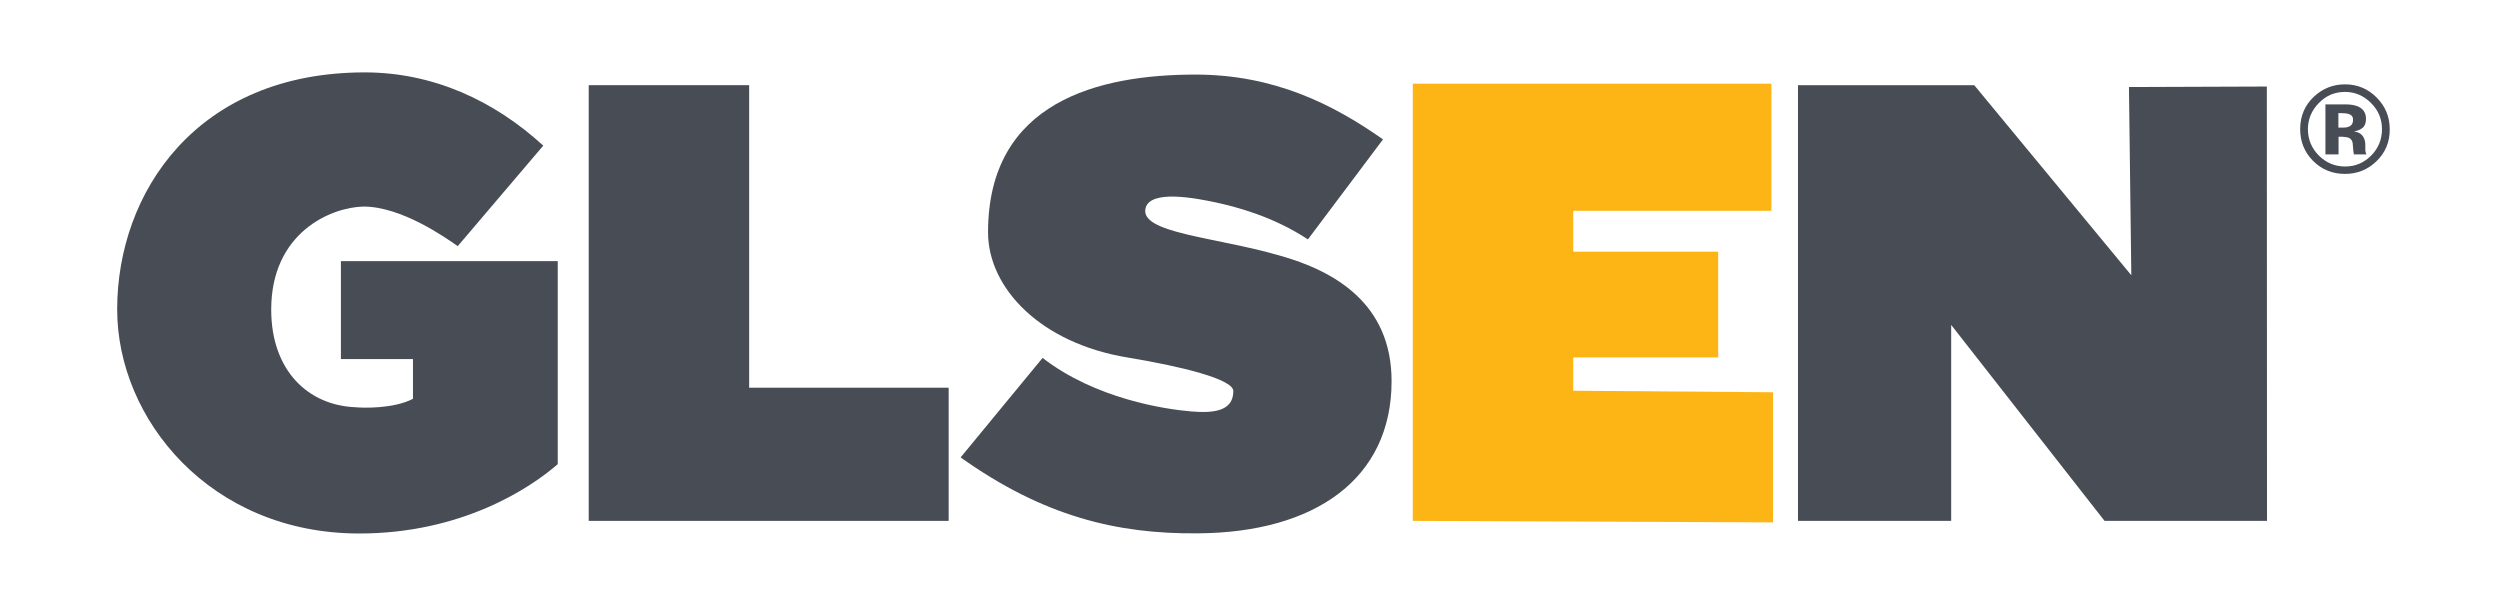 <?xml version="1.0" encoding="UTF-8"?> <svg xmlns="http://www.w3.org/2000/svg" xmlns:xlink="http://www.w3.org/1999/xlink" version="1.1" id="Layer_1" x="0px" y="0px" viewBox="0 0 148.5 36" style="enable-background:new 0 0 148.5 36;" xml:space="preserve"> <style type="text/css"> .st0{fill:#474C55;} .st1{fill:#FDB515;} </style> <g> <path class="st0" d="M33.13,15.51v12.06c-1.65,1.44-5.72,4.12-11.79,4.12c-8.85,0-14.38-6.79-14.38-13.31 c0-6.95,4.73-14.08,14.7-14.08c4.05,0,7.67,1.66,10.61,4.35l-5.08,5.97c-0.75-0.52-3.34-2.35-5.6-2.35 c-1.94,0.04-5.48,1.55-5.48,6.12c0,3.62,2.19,5.69,5.01,5.8c0.36,0.04,2.24,0.11,3.41-0.5v-2.36h-4.28v-5.82H33.13z"></path> </g> <polygon class="st0" points="34.97,5.06 34.97,30.94 56.35,30.94 56.35,23.03 44.5,23.03 44.5,5.06 "></polygon> <g> <path class="st0" d="M57.06,27.17l4.87-5.91c3.14,2.43,7.26,3.05,8.84,3.18c1.23,0.1,2.49,0.03,2.49-1.21 c0-0.71-3.11-1.47-6.26-1.99c-5.21-0.85-8.31-4.14-8.31-7.44c0-7.78,6.6-9.37,12.32-9.37c4.69,0,8.2,1.78,11.14,3.85l-4.46,5.94 c-2.11-1.39-4.31-1.94-5.44-2.19c-1.22-0.26-3.9-0.78-4.2,0.32c-0.4,1.5,4.08,1.71,7.93,2.82c3.3,0.92,6.68,2.86,6.68,7.47 c0,5.8-4.54,8.99-11.49,9.04C66.32,31.73,61.97,30.66,57.06,27.17"></path> </g> <polygon class="st1" points="83.92,4.97 83.92,30.94 105.32,31.03 105.32,23.3 93.45,23.21 93.45,21.23 102.06,21.23 102.06,14.95 93.45,14.95 93.45,12.52 105.22,12.52 105.22,4.97 "></polygon> <polygon class="st0" points="106.8,5.06 106.8,30.94 115.9,30.94 115.9,19.3 125.01,30.94 134.66,30.94 134.65,5.14 126.46,5.17 126.6,16.35 117.27,5.06 "></polygon> <g> <path class="st0" d="M139.54,6.78c-0.11-0.04-0.26-0.06-0.45-0.06h-0.19v0.86h0.3c0.18,0,0.32-0.04,0.42-0.11 c0.1-0.07,0.15-0.19,0.15-0.35C139.78,6.96,139.7,6.84,139.54,6.78 M138.13,9.15V6.2c0.18,0,0.46,0,0.82,0c0.37,0,0.57,0,0.61,0.01 c0.23,0.02,0.43,0.07,0.58,0.15c0.26,0.14,0.4,0.38,0.4,0.7c0,0.25-0.07,0.43-0.21,0.54c-0.14,0.11-0.31,0.18-0.51,0.2 c0.19,0.04,0.33,0.09,0.42,0.17c0.17,0.14,0.26,0.36,0.26,0.66V8.9c0,0.03,0,0.06,0.01,0.09c0.01,0.03,0.01,0.06,0.02,0.09 l0.03,0.09h-0.74c-0.02-0.09-0.04-0.23-0.05-0.41c-0.01-0.18-0.02-0.3-0.05-0.36c-0.04-0.1-0.11-0.18-0.22-0.22 c-0.06-0.02-0.15-0.04-0.26-0.05l-0.17-0.01h-0.16v1.05H138.13z M137.73,6.13c-0.42,0.43-0.64,0.95-0.64,1.54 c0,0.61,0.22,1.14,0.65,1.57c0.43,0.43,0.95,0.65,1.56,0.65c0.61,0,1.12-0.22,1.55-0.65c0.43-0.44,0.64-0.96,0.64-1.57 c0-0.59-0.21-1.11-0.64-1.54c-0.43-0.44-0.95-0.67-1.56-0.67C138.68,5.46,138.16,5.68,137.73,6.13 M141.16,9.58 c-0.52,0.5-1.14,0.75-1.87,0.75c-0.75,0-1.38-0.26-1.89-0.77c-0.51-0.51-0.77-1.14-0.77-1.89c0-0.78,0.28-1.43,0.83-1.94 c0.52-0.48,1.13-0.72,1.83-0.72c0.74,0,1.36,0.26,1.88,0.78c0.52,0.52,0.78,1.15,0.78,1.88C141.96,8.43,141.69,9.07,141.16,9.58"></path> </g> </svg> 